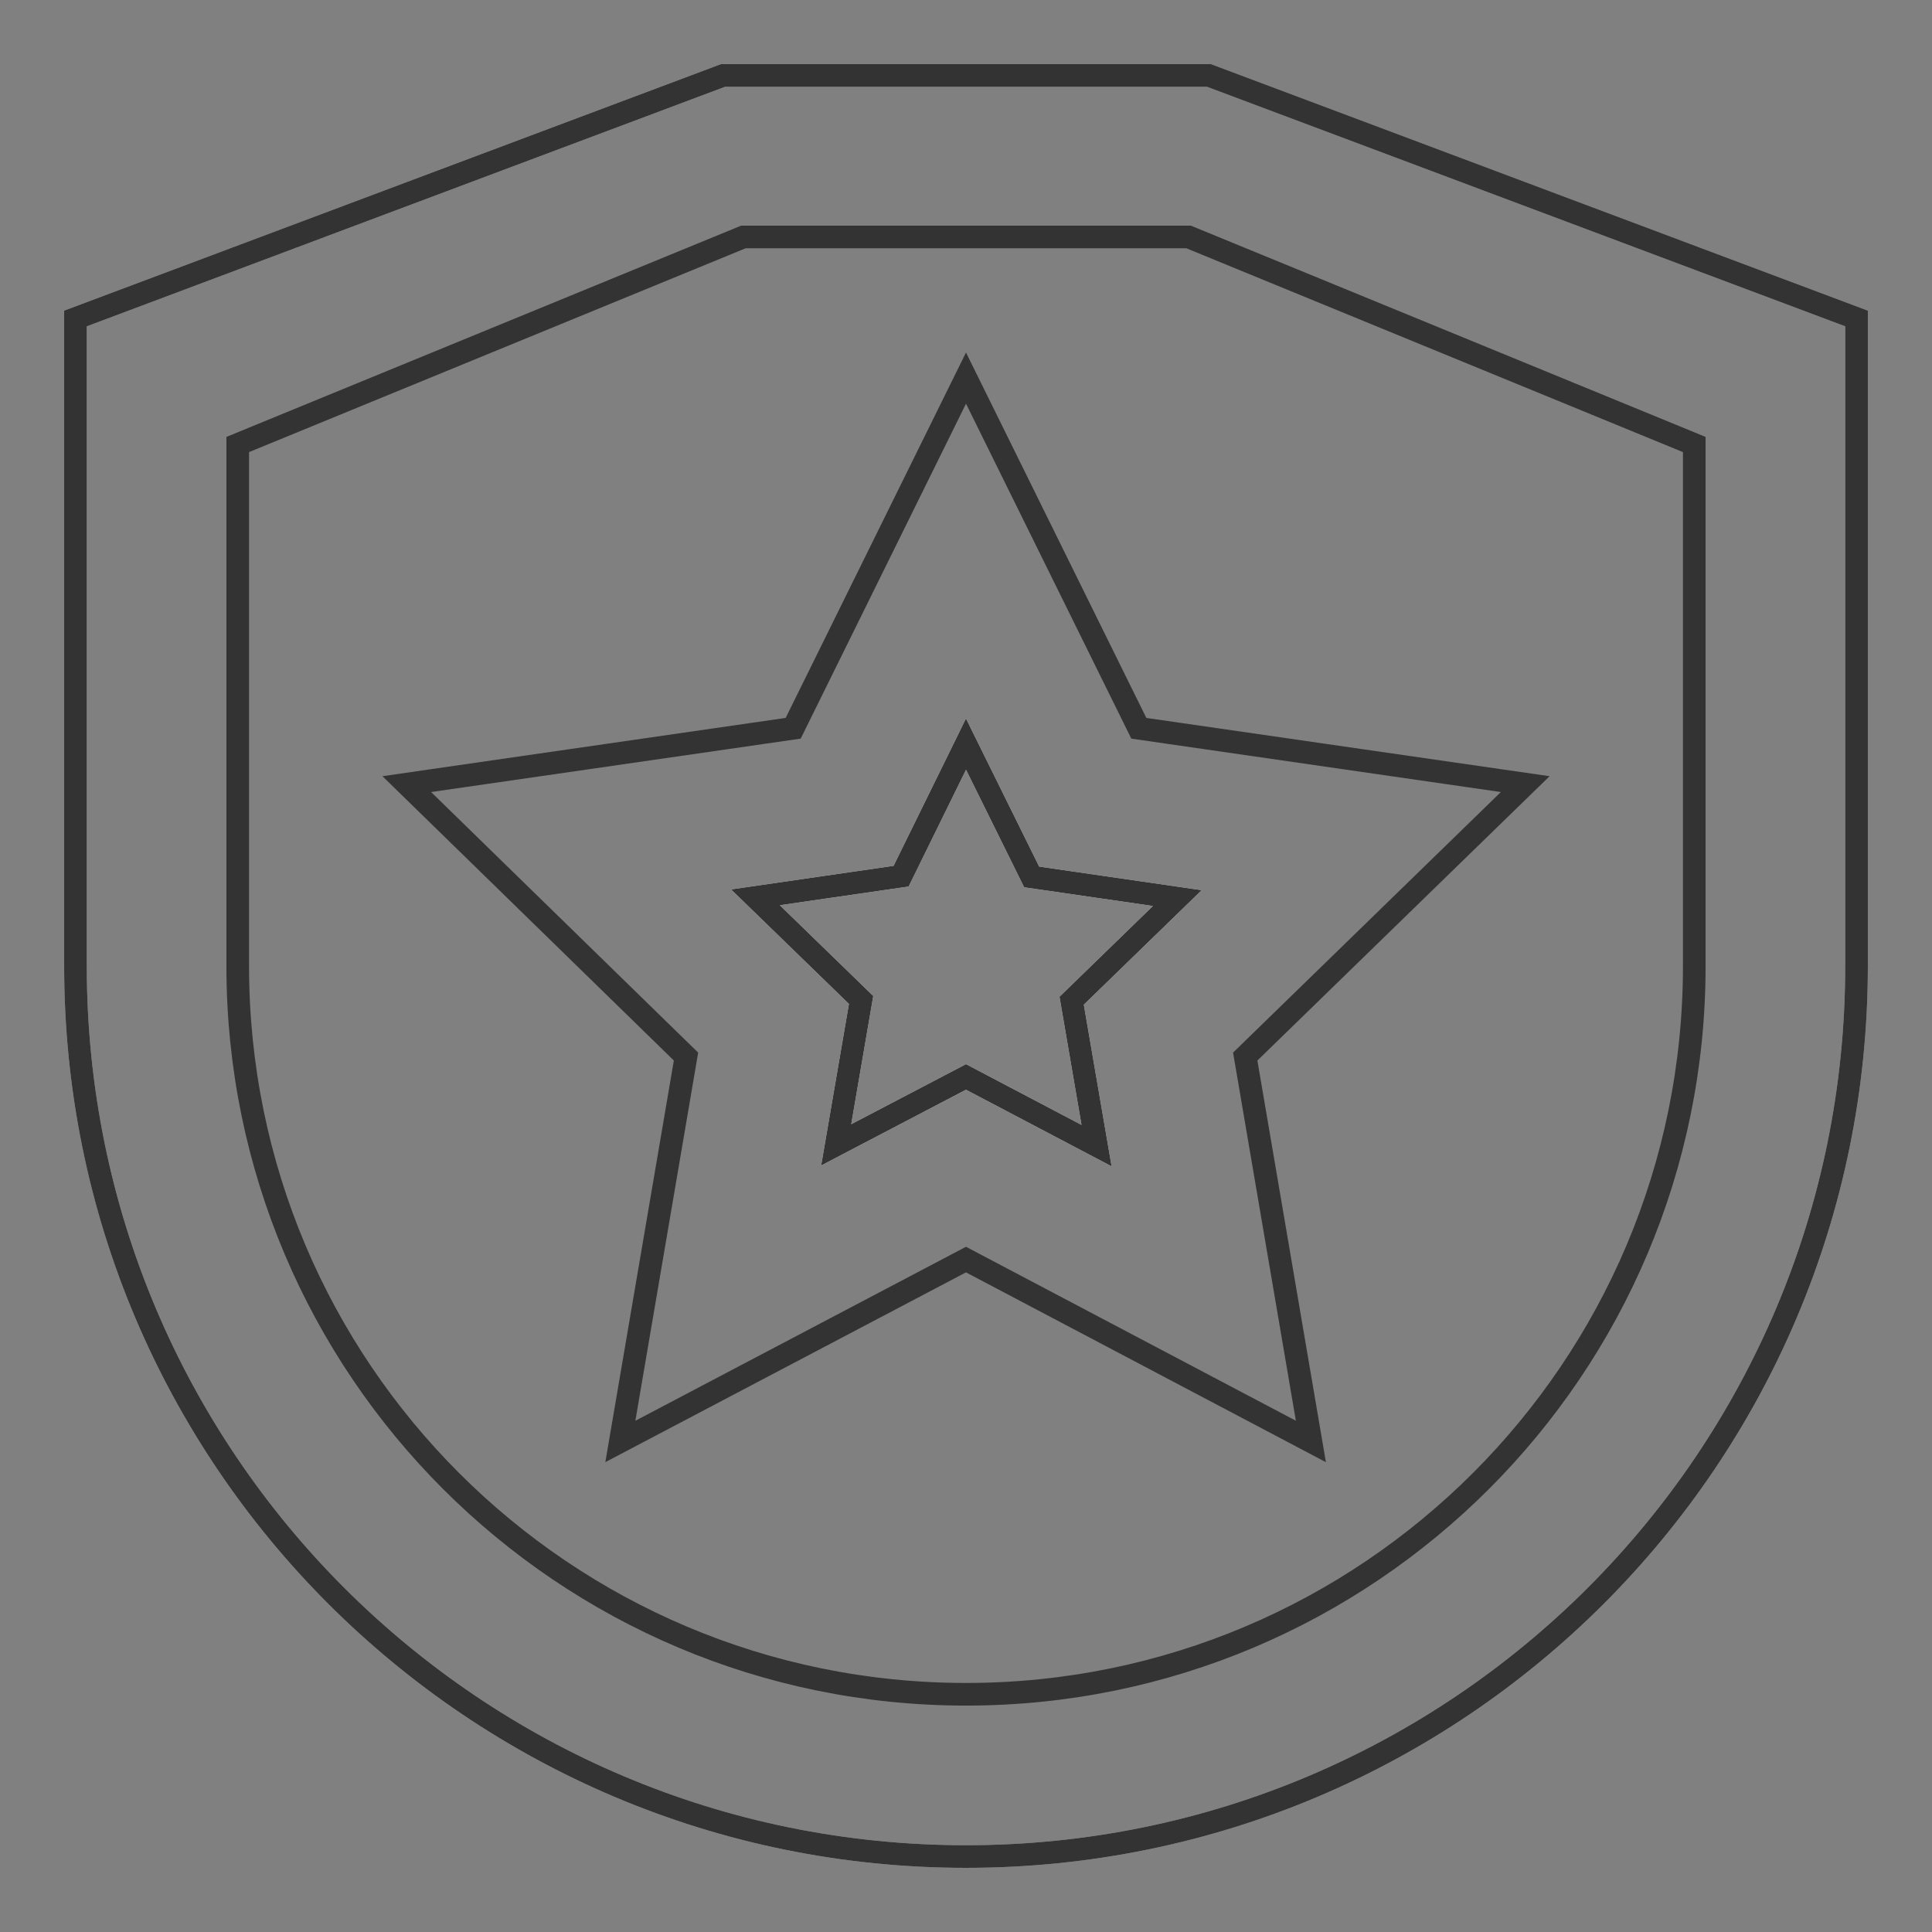 <?xml version="1.0" encoding="utf-8"?>
<!-- Svg Vector Icons : http://www.onlinewebfonts.com/icon -->
<!DOCTYPE svg PUBLIC "-//W3C//DTD SVG 1.1//EN" "http://www.w3.org/Graphics/SVG/1.1/DTD/svg11.dtd">
<svg version="1.1" xmlns="http://www.w3.org/2000/svg" xmlns:xlink="http://www.w3.org/1999/xlink" x="0px" y="0px" viewBox="0 0 256 256" enable-background="new 0 0 256 256" xml:space="preserve">
<rect x="0" y="0" width="256" height="256" fill="#808080" stroke="none"/>
<g> <path stroke-width="3" fill-opacity="0" stroke="#c2c1c1"  d="M10,42.2L95.8,10h64.4L246,42.2V128c0,65.2-52.8,118-118,118c-65.2,0-118-52.8-118-118V42.2z"/> <path stroke-width="3" fill-opacity="0" stroke="#ffffff"  d="M128,142.7l17.3,9.1l-3.3-19.2l14-13.6l-19.3-2.8L128,98.6l-8.6,17.5l-19.3,2.8l14,13.6l-3.3,19.2 L128,142.7z"/> <path stroke-width="3" fill-opacity="0" stroke="#333333"  d="M10,42.2L95.8,10h64.4L246,42.2V128c0,65.2-52.8,118-118,118c-65.2,0-118-52.8-118-118V42.2z M31.5,128 c0,53.3,43.2,96.5,96.5,96.5s96.5-43.2,96.5-96.5V58.9l-67-27.5H98.5l-67,27.5V128z M82.2,191l8.7-51l-37-36.1l51.2-7.4L128,50.1 l22.9,46.4l51.2,7.4L165,140l8.7,51L128,166.9L82.2,191L82.2,191z M128,142.7l17.3,9.1l-3.3-19.2l14-13.6l-19.3-2.8L128,98.6 l-8.6,17.5l-19.3,2.8l14,13.6l-3.3,19.2L128,142.7z"/></g>
</svg>